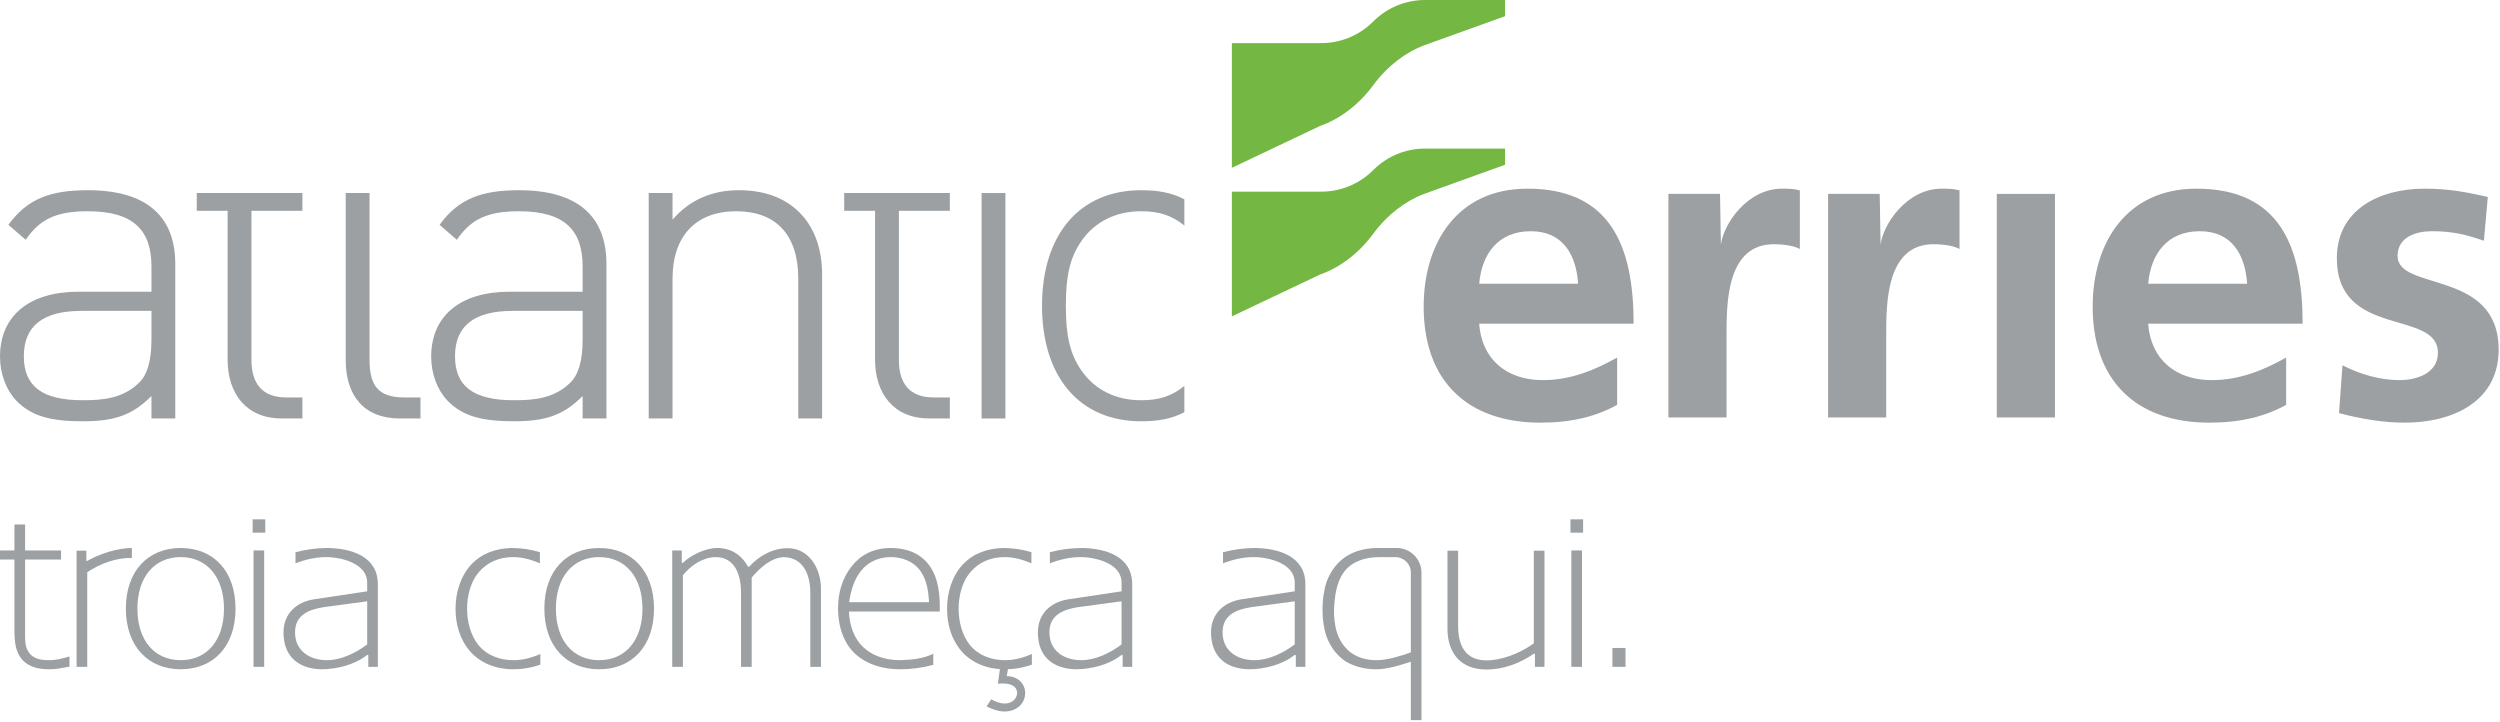 <?xml version="1.0" encoding="UTF-8"?> <svg xmlns="http://www.w3.org/2000/svg" width="970" height="280" viewBox="0 0 970 280" fill="none"><g clip-path="url(#clip0_3848_2)"><path d="M26.959 258.648C24.288 259.163 21.79 259.681 19.295 259.681C15.504 259.681 11.542 259.079 8.785 256.148C5.859 252.874 5.6 248.651 5.6 244.342V217.103H0V213.571H5.6V203.484H9.734V213.571H23.688V217.103H9.734V247.357C9.734 249.857 10.165 252.184 11.887 253.993C13.868 255.889 16.538 256.148 19.206 256.148C21.707 256.148 24.288 255.544 26.959 254.684V258.648Z" fill="#9CA0A2"></path><path d="M51.164 216.501C45.136 216.329 38.935 218.656 33.853 222.016V258.737H29.719V213.656H33.508V217.62H33.853C38.676 214.864 45.567 212.623 51.164 212.623V216.501Z" fill="#9CA0A2"></path><path d="M70.113 256.148C80.275 256.148 86.907 248.475 86.907 236.151C86.907 223.827 80.192 216.154 70.113 216.154C59.951 216.154 53.319 223.827 53.319 236.151C53.319 248.475 59.951 256.148 70.113 256.148ZM70.113 212.621C82.687 212.621 91.386 221.413 91.386 236.151C91.386 250.889 82.687 259.681 70.113 259.681C57.539 259.681 48.84 250.806 48.84 236.151C48.84 221.413 57.539 212.621 70.113 212.621Z" fill="#9CA0A2"></path><path d="M102.502 258.734H98.368V213.571H102.502V258.734ZM102.933 206.675H98.023V201.502H102.933V206.675Z" fill="#9CA0A2"></path><path d="M142.468 233.308L125.757 235.55C119.556 236.496 114.477 238.737 114.477 245.374C114.477 252.27 119.815 256.148 126.878 256.148C132.389 256.148 138.162 253.305 142.468 250.029V233.308ZM142.468 226.24C142.64 218.743 132.648 216.157 126.533 216.157C122.485 216.157 118.438 217.103 114.649 218.568V214.261C118.61 213.225 122.744 212.621 127.223 212.621C136.267 212.793 146.602 215.811 146.602 226.672V258.734H142.899V254.165H142.381C137.73 257.871 130.753 259.683 124.725 259.683C115.767 259.511 109.998 254.683 109.998 245.374C109.998 238.308 114.732 233.654 121.796 232.532L142.468 229.43V226.24Z" fill="#9CA0A2"></path><path d="M209.655 257.871C206.036 259.163 202.592 259.681 198.975 259.681C192.344 259.681 186.399 257.181 182.523 252.871C178.39 248.13 176.754 242.27 176.754 236.151C176.754 229.946 178.648 223.568 182.869 219C187.175 214.518 192.516 212.794 198.544 212.621C202.161 212.621 205.867 213.136 209.483 214.258V218.568C206.125 217.103 202.506 216.154 199.062 216.154C193.807 216.154 189.069 218.053 185.625 222.187C182.523 225.895 181.233 231.41 181.233 236.151C181.233 241.065 182.523 246.407 185.625 250.288C189.069 254.425 194.065 256.148 199.234 256.148C202.851 256.148 206.381 255.199 209.655 253.735V257.871Z" fill="#9CA0A2"></path><path d="M232.483 256.148C242.644 256.148 249.277 248.475 249.277 236.151C249.277 223.827 242.561 216.154 232.483 216.154C222.32 216.154 215.688 223.827 215.688 236.151C215.688 248.475 222.32 256.148 232.483 256.148ZM232.483 212.621C245.056 212.621 253.756 221.413 253.756 236.151C253.756 250.889 245.056 259.681 232.483 259.681C219.908 259.681 211.209 250.806 211.209 236.151C211.209 221.413 219.908 212.621 232.483 212.621Z" fill="#9CA0A2"></path><path d="M290.71 219.861C294.412 215.723 299.926 212.619 305.696 212.706C313.877 212.706 318.529 220.551 318.529 228.307V258.733H314.395V229.944C314.395 223.569 312.069 216.414 304.147 216.155C299.064 216.414 294.93 220.292 291.659 224.083V258.733H287.525V229.944C287.525 223.569 285.458 216.155 277.618 216.155C272.622 216.241 267.97 219.429 264.958 223.223V258.733H260.824V213.569H264.526V218.396H264.958C267.97 215.378 273.83 212.619 278.222 212.619C283.388 212.619 287.697 215.119 290.193 219.861H290.71Z" fill="#9CA0A2"></path><path d="M360.479 233.653C360.221 229.516 359.706 225.293 357.208 221.671C354.537 217.793 349.972 216.069 345.235 216.156C340.238 216.329 336.708 218.311 334.21 221.329C331.626 224.429 330.162 228.739 329.472 233.653H360.479ZM362.115 257.959C357.981 259.079 353.589 259.682 349.368 259.682C342.391 259.682 336.363 257.787 331.97 253.822C327.664 249.942 325.166 243.736 325.166 235.894C325.166 229.775 326.888 224.343 330.335 219.861C333.693 215.465 338.775 212.623 345.58 212.623C351.608 212.623 356.949 214.519 360.566 219.347C364.268 224.516 364.785 231.239 364.613 237.272H329.386C329.645 243.218 331.626 247.959 334.9 251.064C338.258 254.251 343.168 256.15 349.283 256.15C353.589 255.977 358.154 255.632 362.115 253.65V257.959Z" fill="#9CA0A2"></path><path d="M391.492 257.182L390.629 262.355C394.677 262.269 397.779 265.114 397.779 268.992C397.606 273.561 393.904 276.057 389.77 276.057C387.445 276.057 384.946 275.197 382.793 274.075L384.601 271.319C386.064 272.179 387.962 272.957 389.77 272.957C392.182 272.957 394.249 271.748 394.677 269.079C394.677 267.87 394.162 266.751 393.128 266.147C391.406 265.025 389.08 265.114 387.185 265.284L388.304 257.182H391.492ZM400.364 257.873C396.745 259.164 393.301 259.682 389.684 259.682C383.052 259.682 377.111 257.182 373.232 252.873C369.098 248.132 367.463 242.272 367.463 236.153C367.463 229.944 369.357 223.569 373.577 219.001C377.884 214.519 383.225 212.793 389.253 212.623C392.87 212.623 396.575 213.138 400.192 214.26V218.569C396.834 217.105 393.215 216.156 389.771 216.156C384.515 216.156 379.778 218.052 376.334 222.189C373.232 225.894 371.942 231.412 371.942 236.153C371.942 241.067 373.232 246.409 376.334 250.287C379.778 254.427 384.774 256.15 389.943 256.15C393.559 256.15 397.09 255.2 400.364 253.736V257.873Z" fill="#9CA0A2"></path><path d="M435.164 233.308L418.453 235.55C412.252 236.496 407.172 238.737 407.172 245.374C407.172 252.27 412.511 256.148 419.574 256.148C425.085 256.148 430.858 253.305 435.164 250.029V233.308ZM435.164 226.24C435.336 218.743 425.344 216.157 419.229 216.157C415.181 216.157 411.134 217.103 407.345 218.568V214.261C411.306 213.225 415.44 212.621 419.919 212.621C428.963 212.793 439.298 215.811 439.298 226.672V258.734H435.595V254.165H435.077C430.427 257.871 423.449 259.683 417.421 259.683C408.463 259.511 402.693 254.683 402.693 245.374C402.693 238.308 407.428 233.654 414.492 232.532L435.164 229.43V226.24Z" fill="#9CA0A2"></path><path d="M502.349 233.308L485.638 235.55C479.437 236.496 474.358 238.737 474.358 245.374C474.358 252.27 479.696 256.148 486.759 256.148C492.27 256.148 498.042 253.305 502.349 250.029V233.308ZM502.349 226.24C502.521 218.743 492.529 216.157 486.414 216.157C482.367 216.157 478.319 217.103 474.53 218.568V214.261C478.491 213.225 482.625 212.621 487.104 212.621C496.148 212.793 506.483 215.811 506.483 226.672V258.734H502.78V254.165H502.263C497.611 257.871 490.634 259.683 484.606 259.683C475.648 259.511 469.879 254.683 469.879 245.374C469.879 238.308 474.613 233.654 481.677 232.532L502.349 229.43L502.349 226.24Z" fill="#9CA0A2"></path><path d="M535.6 216.156C532.498 216.156 529.227 216.587 526.384 217.965C519.065 221.329 517.943 229.516 517.598 236.412C517.512 242.358 518.633 248.736 523.799 252.959C526.728 255.2 530.259 256.15 533.878 256.15C538.529 256.15 543.094 254.597 547.401 253.132V222.189C547.401 218.829 544.73 216.156 541.283 216.156H535.6ZM541.973 212.623C547.228 212.623 551.534 216.929 551.534 222.189V279.421H547.401V256.751C543.094 258.132 538.443 259.682 533.878 259.682C529.744 259.682 525.524 258.733 521.905 256.492C518.547 254.168 516.135 250.891 514.672 246.927C513.551 243.477 513.119 240.031 513.119 236.412C513.119 232.789 513.637 228.998 514.758 225.638C516.394 221.329 519.234 217.361 523.799 215.034C527.159 213.311 530.862 212.623 534.737 212.623H541.973Z" fill="#9CA0A2"></path><path d="M595.121 213.656H599.254V258.733H595.552V253.65H595.121C589.779 257.356 583.147 259.856 576.515 259.769C567.129 259.683 561.788 253.909 561.615 244.254V213.656H565.749V242.79C565.749 250.203 568.333 256.233 576.86 256.233C581.856 256.233 589.178 253.992 595.121 249.599V213.656Z" fill="#9CA0A2"></path><path d="M613.813 258.734H609.679V213.571H613.813V258.734ZM614.244 206.675H609.334V201.502H614.244V206.675Z" fill="#9CA0A2"></path><path d="M630.7 251.406H625.617V258.733H630.7V251.406Z" fill="#9CA0A2"></path><path d="M477.963 65.107V16.723H512.27C519.696 16.809 527.15 14.018 532.812 8.351C538.305 2.854 545.475 0.071 552.666 0H583.959V6.283L552.666 17.554C545.475 20.217 538.305 25.584 532.812 33.059C527.15 40.765 519.696 46.241 512.27 48.827L477.963 65.107Z" fill="#74B843"></path><path d="M477.963 122.752V74.367H512.27C519.696 74.454 527.15 71.662 532.812 65.996C538.305 60.499 545.475 57.716 552.666 57.645H583.959V63.927L552.666 75.198C545.475 77.862 538.305 83.228 532.812 90.704C527.15 98.409 519.696 103.885 512.27 106.472L477.963 122.752Z" fill="#74B843"></path><path fill-rule="evenodd" clip-rule="evenodd" d="M58.762 131.88V120.627H31.559C16.505 120.627 9.251 126.618 9.251 138.231C9.251 149.847 16.323 155.293 32.103 155.293C40.082 155.293 47.699 154.567 53.867 148.576C57.129 145.493 58.762 140.046 58.762 131.88ZM68.011 162.371H58.762V153.66C51.327 161.1 44.434 163.46 32.103 163.46C19.226 163.46 11.972 161.281 6.348 155.475C2.36 151.299 0.002 144.948 0.002 138.413C0.002 122.442 11.428 113.186 30.47 113.186H58.762V103.386C58.762 89.41 51.872 81.969 34.099 81.969C21.765 81.969 15.416 85.056 9.977 93.041L3.267 87.234C10.702 76.888 19.951 73.803 34.099 73.803C57.129 73.803 68.011 84.148 68.011 102.478V162.371Z" fill="#9CA0A2"></path><path d="M117.329 162.372H109.35C95.566 162.372 88.312 152.753 88.312 139.503V81.788H76.342V74.893H117.329V81.788H97.561V139.685C97.561 148.759 101.734 154.205 110.983 154.205H117.329V162.372Z" fill="#9CA0A2"></path><path d="M163.152 162.372H155.173C141.025 162.372 134.135 153.298 134.135 139.685V74.893H143.384V139.503C143.384 149.303 146.468 154.205 156.805 154.205H163.152V162.372Z" fill="#9CA0A2"></path><path fill-rule="evenodd" clip-rule="evenodd" d="M226.057 131.88V120.627H198.854C183.799 120.627 176.546 126.618 176.546 138.231C176.546 149.847 183.618 155.293 199.398 155.293C207.377 155.293 214.994 154.567 221.161 148.576C224.424 145.493 226.057 140.046 226.057 131.88ZM235.306 162.371H226.057V153.66C218.622 161.1 211.731 163.46 199.398 163.46C186.521 163.46 179.267 161.281 173.646 155.475C169.655 151.299 167.297 144.948 167.297 138.413C167.297 122.442 178.723 113.186 197.765 113.186H226.057V103.386C226.057 89.41 219.167 81.969 201.393 81.969C189.06 81.969 182.711 85.056 177.272 93.041L170.562 87.234C177.997 76.888 187.246 73.803 201.394 73.803C224.424 73.803 235.306 84.148 235.306 102.478V162.371Z" fill="#9CA0A2"></path><path d="M318.979 162.371H309.73V108.106C309.73 91.226 301.207 81.97 285.607 81.97C270.012 81.97 260.944 91.588 260.944 108.106V162.371H251.695V74.892H260.944V85.238C267.472 77.616 276.177 73.803 286.696 73.803C296.489 73.803 304.29 76.708 309.911 82.151C315.714 87.779 318.979 96.127 318.979 106.473V162.371Z" fill="#9CA0A2"></path><path d="M368.536 162.372H360.557C346.773 162.372 339.519 152.753 339.519 139.503V81.788H327.549V74.893H368.536V81.788H348.768V139.685C348.768 148.759 352.938 154.205 362.19 154.205H368.536V162.372Z" fill="#9CA0A2"></path><path d="M390.102 74.893H380.854V162.372H390.102V74.893Z" fill="#9CA0A2"></path><path d="M459.539 159.931C454.594 162.52 449.362 163.461 442.751 163.461C418.992 163.461 404.303 146.401 404.303 118.633C404.303 90.863 418.992 73.803 442.751 73.803C449.362 73.803 454.594 74.746 459.539 77.333V87.506C454.459 83.434 449.532 81.97 442.751 81.97C432.957 81.97 424.794 85.963 419.536 93.586C415.182 99.937 413.552 106.836 413.552 118.633C413.552 130.428 415.182 137.327 419.536 143.678C424.794 151.3 432.957 155.294 442.751 155.294C449.532 155.294 454.459 153.83 459.539 149.758V159.931Z" fill="#9CA0A2"></path><path d="M833.5 110.092C834.512 98.47 840.906 89.712 853.531 89.712C866.155 89.712 871.202 99.143 871.877 110.092H833.5ZM852.183 73.205C825.254 73.205 811.957 93.922 811.957 119.021C811.957 125.625 812.855 131.589 814.592 136.851V136.857C820.334 154.259 835.261 163.991 857.233 163.991C869.352 163.991 878.777 161.634 887.024 157.087V138.726C878.607 143.444 869.183 147.485 858.241 147.485C848.639 147.485 841.022 143.744 836.873 136.863V136.857C834.988 133.735 833.816 129.958 833.5 125.589H893.421C893.421 95.271 884.332 73.205 852.183 73.205Z" fill="#9CA0A2"></path><path d="M573.924 110.092C574.936 98.47 581.33 89.712 593.955 89.712C606.579 89.712 611.626 99.143 612.301 110.092H573.924ZM592.607 73.205C565.677 73.205 552.381 93.922 552.381 119.021C552.381 125.625 553.279 131.589 555.016 136.851V136.857C560.758 154.259 575.685 163.991 597.657 163.991C609.776 163.991 619.201 161.634 627.448 157.087V138.726C619.031 143.444 609.607 147.485 598.665 147.485C589.062 147.485 581.446 143.744 577.297 136.863V136.857C575.412 133.735 574.24 129.958 573.924 125.589H633.844C633.844 95.271 624.756 73.205 592.607 73.205Z" fill="#9CA0A2"></path><path d="M797.313 75.227H774.758V161.971H797.313V75.227Z" fill="#9CA0A2"></path><path d="M667.706 94.932L667.369 75.224H647.34V161.971H669.895V130.135C669.895 117.67 669.895 94.762 688.241 94.762C692.28 94.762 696.319 95.438 698.338 96.617V73.878C695.983 73.203 693.627 73.203 691.438 73.203C677.972 73.203 668.717 86.846 667.706 94.932Z" fill="#9CA0A2"></path><path d="M729.663 94.932L729.327 75.224H709.297V161.971H731.852V130.135C731.852 117.67 731.852 94.762 750.198 94.762C754.237 94.762 758.276 95.438 760.295 96.617V73.878C757.94 73.203 755.584 73.203 753.396 73.203C739.929 73.203 730.674 86.846 729.663 94.932Z" fill="#9CA0A2"></path><path d="M969.457 136.857C969.472 136.476 969.478 136.086 969.478 135.693C969.478 104.366 930.26 113.124 930.26 99.312C930.26 91.901 937.499 89.711 943.557 89.711C951.807 89.711 956.854 91.059 963.756 93.416L965.27 76.404C958.201 74.889 951.301 73.205 940.696 73.205C923.024 73.205 906.697 81.458 906.697 100.154C906.697 131.467 945.873 119.872 945.912 136.848V136.871C945.912 145.294 936.826 147.484 931.101 147.484C923.361 147.484 915.955 145.294 908.886 141.759L907.539 160.285C915.786 162.476 924.538 163.991 933.121 163.991C951.111 163.991 968.779 156.217 969.457 136.857Z" fill="#9CA0A2"></path></g><defs><clipPath id="clip0_3848_2"><rect width="970" height="280" fill="white"></rect></clipPath></defs></svg> 
